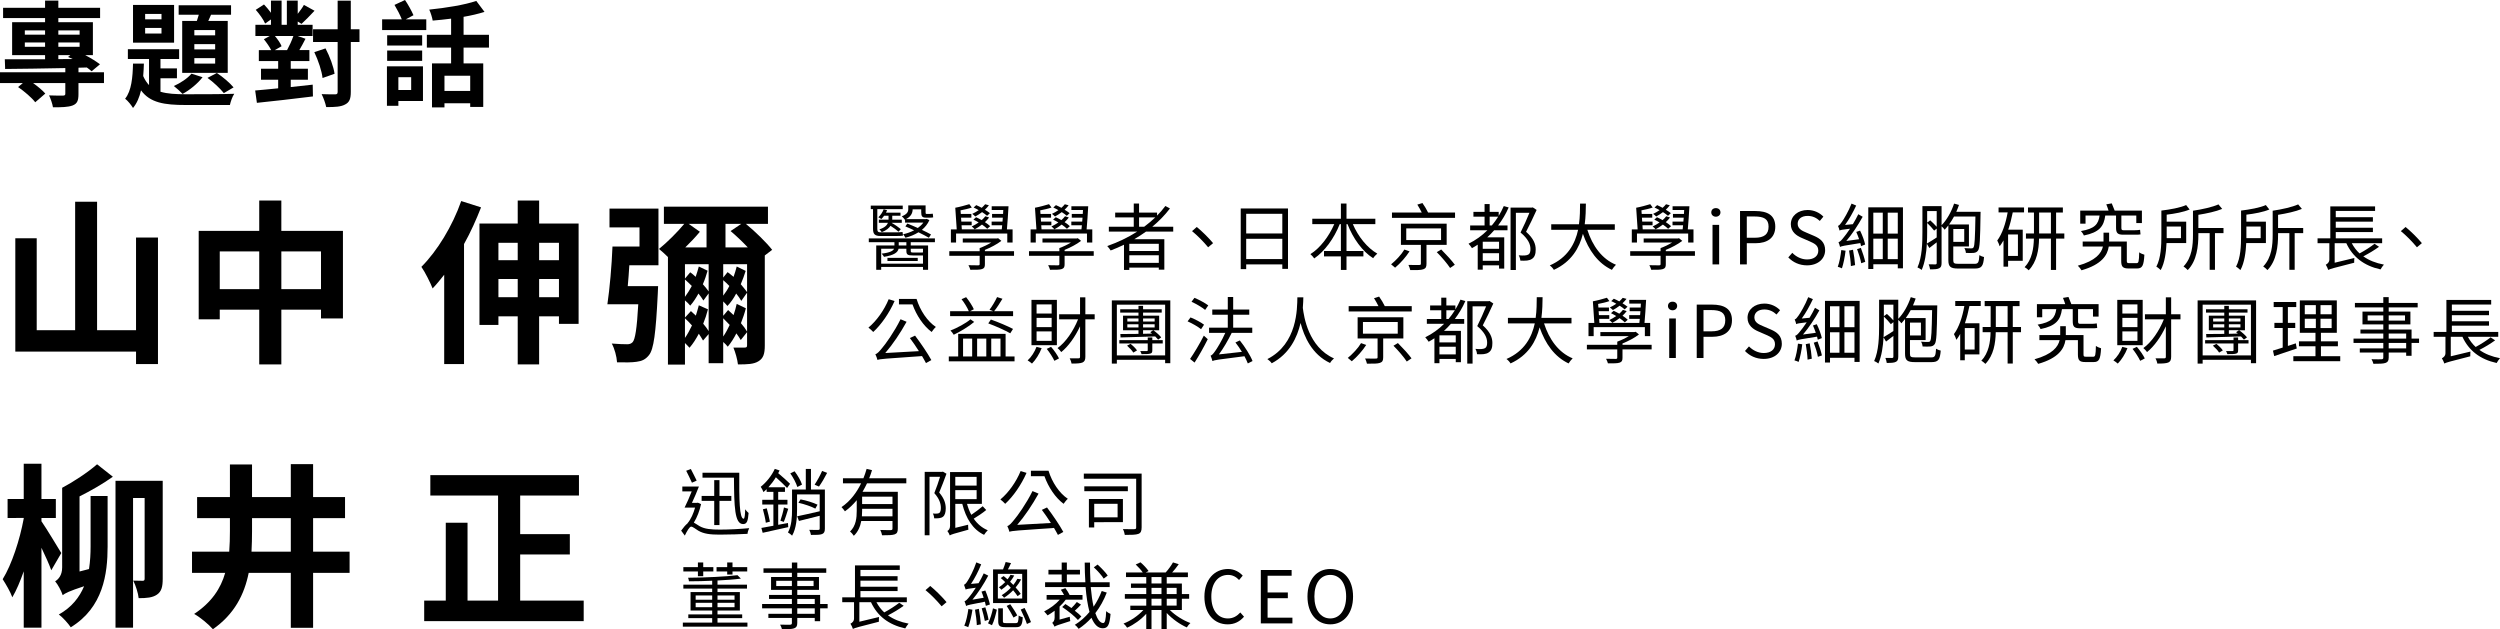<?xml version="1.0" encoding="utf-8"?>
<!-- Generator: Adobe Illustrator 24.2.1, SVG Export Plug-In . SVG Version: 6.00 Build 0)  -->
<svg version="1.1" id="special_discourse.svg" xmlns="http://www.w3.org/2000/svg" xmlns:xlink="http://www.w3.org/1999/xlink"
	 x="0px" y="0px" width="480.875px" height="121.031px" viewBox="0 0 480.875 121.031"
	 style="enable-background:new 0 0 480.875 121.031;" xml:space="preserve">
<g>
	<g>
		<path d="M20.001,15.974h-4.907v2.134c0,1.21-0.22,1.826-1.122,2.178
			c-0.88,0.33-2.112,0.352-3.785,0.352c-0.11-0.704-0.44-1.628-0.748-2.288
			c1.056,0.044,2.31,0.044,2.662,0.044c0.352-0.022,0.462-0.088,0.462-0.374
			v-2.046H6.359c0.924,0.66,1.848,1.43,2.354,2.024l-1.937,1.672
			c-0.638-0.858-2.112-2.112-3.3-2.927l0.924-0.77H0v-2.068h12.564v-0.814
			c-4.335,0.088-8.494,0.154-11.574,0.176l-0.066-1.87
			c2.068,0.022,4.775,0,7.745,0v-0.792H2.332V4.269h6.337V3.477h-8.075V1.496h8.075
			V0.11h2.553v1.386h8.031v1.98h-8.031v0.792h6.645v6.337h-1.475
			c1.101,0.572,2.134,1.232,2.838,1.76l-1.606,1.342
			c-0.264-0.22-0.572-0.484-0.924-0.726l-1.606,0.044v0.88h4.907V15.974z
			 M4.774,6.667h3.895V5.853H4.774V6.667z M8.669,8.999V8.163H4.774v0.836H8.669z
			 M11.222,5.853v0.814h4.092V5.853H11.222z M15.314,8.999V8.163h-4.092v0.836
			H15.314z M11.222,11.375l2.772-0.022c-0.308-0.132-0.616-0.286-0.902-0.396
			l0.44-0.352h-2.31V11.375z"/>
		<path d="M30.867,17.646c1.32,0.396,2.926,0.484,4.885,0.484
			c1.496,0,7.503,0,9.307-0.088c-0.352,0.506-0.704,1.518-0.836,2.156h-8.471
			c-4.137,0-6.865-0.418-8.625-2.816c-0.308,1.32-0.792,2.486-1.54,3.389
			c-0.33-0.55-0.99-1.386-1.519-1.782c1.232-1.519,1.453-4.115,1.519-6.755
			h2.09c-0.022,0.814-0.066,1.606-0.132,2.398
			c0.308,0.704,0.682,1.276,1.122,1.738v-5.017h-4.07V9.461h9.857v1.892h-3.586
			v1.804h3.168v1.893h-3.168V17.646z M33.485,8.207h-7.899V0.946h7.899V8.207z
			 M31.065,2.684H27.918v1.034h3.146V2.684z M31.065,5.369H27.918v1.078h3.146V5.369z
			 M38.964,14.852c-0.946,1.232-2.486,2.486-3.851,3.212
			c-0.374-0.418-1.21-1.166-1.672-1.518c1.298-0.594,2.618-1.452,3.389-2.376
			L38.964,14.852z M37.864,4.026c0.132-0.374,0.242-0.792,0.374-1.188h-3.873V1.012
			h10.077v1.826h-3.851l-0.528,1.188h3.74v9.99h-8.757V4.026H37.864z
			 M41.385,5.787h-4.005v1.012h4.005V5.787z M41.385,8.493h-4.005v1.012h4.005V8.493
			z M41.385,11.178h-4.005v1.056h4.005V11.178z M41.715,14.038
			c1.166,0.77,2.53,1.936,3.212,2.772l-1.871,1.1
			c-0.682-0.858-2.046-2.156-3.146-2.927L41.715,14.038z"/>
		<path d="M55.925,16.744c1.386-0.154,2.816-0.308,4.225-0.462l0.044,2.267
			c-3.785,0.484-7.877,0.924-10.781,1.232l-0.33-2.376
			c1.232-0.11,2.772-0.242,4.422-0.418v-1.65h-3.3v-2.112h3.3v-1.474h-3.718
			V9.637h2.376c-0.33-0.66-0.902-1.474-1.408-2.09l1.122-0.616h-2.75v-2.156h2.992
			V3.74l-1.122,0.792c-0.308-0.748-1.1-1.849-1.804-2.641l1.584-1.034
			c0.44,0.462,0.946,1.056,1.342,1.606V0.11h2.046v4.665h1.012V0.11h2.09
			v2.552c0.462-0.594,0.924-1.21,1.188-1.716l2.046,1.122
			c-0.88,0.946-1.804,1.892-2.508,2.53l-0.726-0.462v0.638h2.86v2.156h-2.86
			l1.496,0.528c-0.374,0.748-0.792,1.496-1.188,2.178h1.936v2.112h-3.586v1.474
			h3.3v2.112h-3.3V16.744z M52.888,6.931c0.528,0.638,1.056,1.386,1.276,1.958
			L52.866,9.637h2.354c0.418-0.77,0.924-1.848,1.21-2.707H52.888z M69.149,8.075
			h-1.672v9.593c0,1.342-0.264,2.002-1.078,2.42
			c-0.77,0.44-1.937,0.528-3.653,0.506c-0.132-0.682-0.528-1.804-0.88-2.486
			c1.122,0.044,2.222,0.044,2.574,0.044c0.374,0,0.506-0.11,0.506-0.484V8.075
			h-4.731V5.633h4.731V0.132h2.53v5.501h1.672V8.075z M62.042,15.006
			c-0.132-1.298-0.814-3.366-1.584-4.973l2.156-0.726
			c0.814,1.541,1.562,3.542,1.738,4.885L62.042,15.006z"/>
		<path d="M78.057,3.718h3.938v2.068h-8.493V3.718h3.785
			c-0.33-0.836-0.902-1.936-1.408-2.772L77.903,0
			c0.616,0.902,1.276,2.112,1.628,2.926L78.057,3.718z M81.357,19.429h-4.73
			v0.924h-2.2v-7.591h6.931V19.429z M81.203,8.757h-6.733V6.777h6.733V8.757z
			 M74.47,9.725h6.733v1.98h-6.733V9.725z M76.626,14.852v2.464h2.464v-2.464
			H76.626z M89.168,9.153v3.036h3.784v8.383h-2.508v-0.704h-4.951v0.792h-2.398
			v-8.472h3.675V9.153h-4.665V6.689h4.665V3.586
			c-1.21,0.154-2.42,0.286-3.542,0.374c-0.088-0.572-0.396-1.54-0.66-2.112
			c3.212-0.33,6.799-0.902,9.043-1.672l1.584,2.112
			c-1.21,0.374-2.574,0.704-4.026,0.946v3.455h4.884v2.464H89.168z M90.444,14.566
			h-4.951v2.926h4.951V14.566z"/>
	</g>
</g>
<g>
	<path d="M30.386,45.693v24.336h-4.219V67.632H2.945V45.828H7.062V63.514h7.392V38.807
		h4.219v24.707h7.493V45.693H30.386z"/>
	<path d="M65.963,44.41v16.842h-4.219v-1.688h-7.628v10.531H49.863V59.565h-7.594v1.856
		h-4.05V44.41H49.863v-5.839h4.253v5.839H65.963z M49.863,55.616v-7.257h-7.594
		v7.257H49.863z M61.744,55.616v-7.257h-7.628v7.257H61.744z"/>
	<path d="M92.529,39.887c-0.911,2.329-1.991,4.759-3.274,7.054v23.087H85.441V52.848
		c-0.743,0.945-1.485,1.856-2.228,2.633c-0.372-0.979-1.485-3.207-2.16-4.152
		c3.038-3.038,5.974-7.831,7.662-12.657L92.529,39.887z M111.295,42.992v19.307
		h-3.78v-1.451h-3.814v9.248h-4.118v-9.248h-3.712v1.653h-3.646V42.992h7.358
		v-4.421h4.118v4.421H111.295z M95.871,46.705v3.342h3.712v-3.342H95.871z
		 M99.583,57.169v-3.51h-3.712v3.51H99.583z M103.701,46.705v3.342h3.814v-3.342
		H103.701z M107.515,57.169v-3.51h-3.814v3.51H107.515z"/>
	<path d="M117.238,40.124h9.417v10.902h-5.603c-0.067,1.384-0.202,2.734-0.304,4.017
		h5.839c0,0-0.034,1.046-0.067,1.519c-0.372,7.527-0.776,10.632-1.688,11.746
		c-0.675,0.844-1.35,1.147-2.396,1.282c-0.844,0.136-2.228,0.136-3.747,0.102
		c-0.067-1.113-0.473-2.633-1.013-3.611c1.215,0.102,2.363,0.135,2.97,0.135
		c0.439,0,0.743-0.101,1.046-0.404c0.473-0.541,0.81-2.498,1.08-7.291h-5.94
		c0.438-2.937,0.844-7.493,0.979-11.104h5.198v-3.679h-5.772V40.124z M147.109,49.135
		v17.315c0,1.587-0.27,2.464-1.215,3.038c-0.911,0.573-2.16,0.607-3.949,0.607
		c-0.101-0.945-0.506-2.362-0.877-3.24c0.877,0.034,1.856,0,2.16,0
		c0.371,0,0.472-0.102,0.472-0.438v-2.532l-1.215,1.52
		c-0.203-0.371-0.506-0.811-0.844-1.283c-0.473,0.945-1.046,1.823-1.654,2.565
		c-0.203-0.27-0.54-0.607-0.878-0.911v4.084h-2.801V64.257l-1.08,1.248
		c-0.203-0.371-0.506-0.844-0.81-1.316c-0.54,1.013-1.114,1.925-1.789,2.701
		c-0.236-0.236-0.54-0.608-0.877-0.912v4.152h-3.274v-20.691
		c-0.54-0.54-1.215-1.147-1.721-1.552c1.62-1.316,3.544-3.24,4.86-4.827
		h-3.916v-3.308h20.015v3.308h-4.252c1.856,1.519,3.982,3.611,5.062,4.995
		L147.109,49.135z M136.308,50.823h-4.557v2.768l1.013-1.215
		c0.337,0.236,0.708,0.54,1.046,0.877c0.236-0.675,0.438-1.35,0.607-1.991
		l1.688,0.81c-0.236,0.844-0.54,1.755-0.911,2.599
		c0.438,0.506,0.844,0.979,1.114,1.384V50.823z M131.751,57.101
		c0.473-0.642,0.912-1.316,1.316-2.093c-0.439-0.439-0.877-0.877-1.316-1.249
		V57.101z M136.173,59.498c-0.236,0.945-0.54,1.856-0.911,2.768
		c0.405,0.472,0.776,0.979,1.046,1.417v-7.257l-1.013,1.384
		c-0.236-0.405-0.574-0.877-0.945-1.35c-0.473,0.844-0.979,1.654-1.586,2.329
		c-0.236-0.304-0.641-0.709-1.013-1.013v3.308l1.147-1.249
		c0.304,0.27,0.642,0.574,0.945,0.877c0.203-0.675,0.405-1.316,0.574-1.991
		L136.173,59.498z M131.751,64.999c0.506-0.709,0.945-1.553,1.35-2.396
		c-0.438-0.506-0.911-0.979-1.35-1.384V64.999z M132.46,43.06l2.16,1.519
		c-0.81,0.979-1.789,2.025-2.802,3.004h4.084v-4.523H132.46z M143.43,52.106
		c-0.27,0.844-0.574,1.722-0.945,2.565c0.506,0.574,0.911,1.114,1.215,1.519
		v-5.366h-4.59v2.565l0.844-1.046c0.372,0.27,0.743,0.574,1.148,0.911
		c0.236-0.675,0.438-1.316,0.607-1.991L143.43,52.106z M139.109,56.865
		c0.439-0.574,0.844-1.181,1.182-1.856c-0.372-0.405-0.776-0.776-1.182-1.114
		V56.865z M143.464,59.295c-0.236,0.945-0.574,1.924-0.945,2.869
		c0.506,0.573,0.911,1.147,1.181,1.62v-7.493l-1.114,1.586
		c-0.236-0.439-0.574-0.912-0.979-1.418c-0.473,0.912-1.046,1.722-1.688,2.396
		c-0.202-0.27-0.506-0.574-0.81-0.877v2.768l0.945-1.114
		c0.337,0.304,0.709,0.641,1.046,0.979c0.27-0.743,0.438-1.452,0.607-2.16
		L143.464,59.295z M139.109,64.73c0.473-0.676,0.878-1.452,1.249-2.229
		c-0.405-0.438-0.844-0.877-1.249-1.282V64.73z M143.835,47.583
		c-1.046-1.114-2.262-2.262-3.308-3.139l2.059-1.384h-3.038v4.523H143.835z"/>
</g>
<g>
	<g>
		<path d="M175.182,46.585v0.63h3.334v4.679h-0.98v-0.546h-8.041v0.546h-0.953
			v-4.679h3.502v-0.63h-4.931v-0.728h12.719v0.728H175.182z M167.926,40.225h-0.435
			v-0.672h6.149v0.672h-4.889v3.796c0,0.504,0.14,0.672,0.645,0.672h2.956
			c0.35,0,0.981-0.014,1.247-0.07c0.028,0.224,0.056,0.504,0.099,0.687
			c-0.238,0.07-0.771,0.084-1.289,0.084h-3.054c-1.093,0-1.429-0.378-1.429-1.387
			V40.225z M171.54,42.859l-0.014,0.028c0.645,0.35,1.359,0.854,1.751,1.19
			l-0.448,0.49c-0.35-0.322-0.966-0.771-1.541-1.134
			c-0.28,0.434-0.785,0.882-1.681,1.218c-0.098-0.182-0.308-0.392-0.462-0.532
			c1.036-0.322,1.471-0.798,1.653-1.261h-1.751v-0.602h1.863v-0.098v-0.658h-0.854
			c-0.168,0.238-0.336,0.448-0.532,0.63c-0.126-0.098-0.406-0.266-0.574-0.336
			c0.448-0.434,0.812-0.966,1.022-1.527l0.658,0.168
			c-0.056,0.154-0.126,0.308-0.21,0.476h2.788v0.588h-1.583v0.672v0.084h1.835
			v0.602H171.54z M177.536,50.717v-1.583h-0.141h-1.807
			c-0.994,0-1.247-0.154-1.247-0.882v-0.406h-1.499
			c-0.154,0.687-0.812,1.233-2.801,1.555c-0.098-0.182-0.309-0.477-0.462-0.617
			c1.625-0.182,2.213-0.546,2.395-0.938h-2.479v2.872H177.536z M170.7,49.596h5.827
			v0.603h-5.827V49.596z M174.341,46.585h-1.471v0.63h1.471V46.585z M174.034,42.257
			c-0.112-0.196-0.406-0.532-0.574-0.645c1.05-0.42,1.246-0.896,1.246-1.387
			v-0.714h3.334v1.303c0,0.266,0.028,0.336,0.196,0.336h0.616
			c0.168,0,0.42-0.014,0.574-0.042c0.014,0.196,0.042,0.504,0.07,0.701
			c-0.154,0.042-0.393,0.056-0.616,0.056h-0.771c-0.757,0-0.911-0.294-0.911-1.065
			v-0.532h-1.652c0,0.645-0.267,1.359-1.274,1.877h3.81l0.168-0.042l0.519,0.238
			c-0.336,0.756-0.841,1.373-1.442,1.877c0.672,0.308,1.303,0.63,1.751,0.882
			l-0.406,0.63c-0.49-0.28-1.219-0.672-2.004-1.05
			c-0.77,0.476-1.624,0.826-2.507,1.05c-0.099-0.196-0.294-0.504-0.448-0.672
			c0.729-0.154,1.457-0.42,2.115-0.756c-0.574-0.28-1.163-0.546-1.681-0.756
			l0.378-0.546c0.616,0.238,1.316,0.546,2.017,0.854
			c0.406-0.294,0.785-0.644,1.064-1.037h-3.516v-0.588L174.034,42.257z
			 M175.182,47.845v0.406c0,0.28,0.07,0.322,0.49,0.322h1.597
			c0.126,0,0.21,0,0.267-0.014v-0.714H175.182z"/>
		<path d="M195.05,49.204h-5.604v1.611c0,0.546-0.111,0.784-0.546,0.938
			c-0.448,0.154-1.148,0.14-2.255,0.14c-0.057-0.266-0.225-0.616-0.364-0.882
			c0.868,0.028,1.652,0.028,1.862,0.028c0.238-0.014,0.295-0.056,0.295-0.252
			v-1.583h-5.842v-0.882h5.842v-0.603c0.742-0.266,1.555-0.658,2.227-1.064h-5.477
			v-0.785h6.583l0.211-0.056l0.63,0.518c-0.868,0.672-2.06,1.289-3.166,1.737
			v0.252h5.604V49.204z M183.9,46.655h-0.994v-2.536h1.12l-0.28-4.16
			c0.812-0.14,2.018-0.476,2.704-0.687l0.476,0.645
			c-0.616,0.224-1.442,0.406-2.171,0.546l0.057,0.687h2.03v0.714h-1.988
			l0.056,0.756h1.989v0.714h-1.947l0.056,0.784h7.677
			c0.027-0.252,0.056-0.504,0.084-0.784h-2.031v-0.714h2.087l0.07-0.756h-2.073
			v-0.714h2.115l0.042-0.757h-2.228V39.679h3.236
			c-0.07,1.387-0.196,3.194-0.309,4.44h1.093v2.536h-1.022v-1.737h-9.848V46.655
			z M189.895,44.008c-0.238-0.252-0.602-0.519-1.008-0.812
			c-0.463,0.364-0.938,0.658-1.401,0.911c-0.098-0.14-0.392-0.406-0.574-0.546
			c0.462-0.21,0.91-0.477,1.331-0.771c-0.336-0.21-0.687-0.392-1.009-0.546
			l0.519-0.462c0.35,0.154,0.714,0.364,1.078,0.56
			c0.252-0.224,0.505-0.476,0.7-0.742l0.729,0.238
			c-0.238,0.308-0.504,0.603-0.812,0.896c0.393,0.252,0.757,0.519,1.009,0.771
			L189.895,44.008z M189.868,41.514c-0.225-0.21-0.589-0.476-0.967-0.714
			c-0.435,0.322-0.868,0.617-1.303,0.841c-0.112-0.126-0.406-0.378-0.588-0.504
			c0.434-0.196,0.854-0.448,1.246-0.714c-0.322-0.196-0.672-0.364-0.98-0.504
			l0.504-0.462c0.337,0.14,0.687,0.322,1.051,0.519
			c0.252-0.224,0.477-0.462,0.658-0.687l0.729,0.196
			c-0.224,0.294-0.476,0.574-0.771,0.854c0.379,0.238,0.715,0.462,0.967,0.658
			L189.868,41.514z"/>
		<path d="M210.38,49.204h-5.604v1.611c0,0.546-0.111,0.784-0.546,0.938
			c-0.448,0.154-1.148,0.14-2.255,0.14c-0.057-0.266-0.225-0.616-0.364-0.882
			c0.868,0.028,1.652,0.028,1.862,0.028c0.238-0.014,0.295-0.056,0.295-0.252
			v-1.583h-5.842v-0.882h5.842v-0.603c0.742-0.266,1.555-0.658,2.227-1.064h-5.477
			v-0.785h6.583l0.211-0.056l0.63,0.518c-0.868,0.672-2.06,1.289-3.166,1.737
			v0.252h5.604V49.204z M199.23,46.655h-0.994v-2.536h1.12l-0.28-4.16
			c0.812-0.14,2.018-0.476,2.704-0.687l0.476,0.645
			c-0.616,0.224-1.442,0.406-2.171,0.546l0.057,0.687h2.03v0.714h-1.988
			l0.056,0.756h1.989v0.714h-1.947l0.056,0.784h7.677
			c0.027-0.252,0.056-0.504,0.084-0.784h-2.031v-0.714h2.087l0.07-0.756h-2.073
			v-0.714h2.115l0.042-0.757h-2.228V39.679h3.236
			c-0.07,1.387-0.196,3.194-0.309,4.44h1.093v2.536h-1.022v-1.737h-9.848V46.655
			z M205.225,44.008c-0.238-0.252-0.602-0.519-1.008-0.812
			c-0.463,0.364-0.938,0.658-1.401,0.911c-0.098-0.14-0.392-0.406-0.574-0.546
			c0.462-0.21,0.91-0.477,1.331-0.771c-0.336-0.21-0.687-0.392-1.009-0.546
			l0.519-0.462c0.35,0.154,0.714,0.364,1.078,0.56
			c0.252-0.224,0.505-0.476,0.7-0.742l0.729,0.238
			c-0.238,0.308-0.504,0.603-0.812,0.896c0.393,0.252,0.757,0.519,1.009,0.771
			L205.225,44.008z M205.198,41.514c-0.225-0.21-0.589-0.476-0.967-0.714
			c-0.435,0.322-0.868,0.617-1.303,0.841c-0.112-0.126-0.406-0.378-0.588-0.504
			c0.434-0.196,0.854-0.448,1.246-0.714c-0.322-0.196-0.672-0.364-0.98-0.504
			l0.504-0.462c0.337,0.14,0.687,0.322,1.051,0.519
			c0.252-0.224,0.477-0.462,0.658-0.687l0.729,0.196
			c-0.224,0.294-0.476,0.574-0.771,0.854c0.379,0.238,0.715,0.462,0.967,0.658
			L205.198,41.514z"/>
		<path d="M220.429,44.554c-0.729,0.518-1.484,1.008-2.255,1.457h5.785v5.855h-1.064
			v-0.392h-5.673v0.448h-1.023v-4.847c-0.84,0.406-1.708,0.785-2.562,1.107
			c-0.127-0.224-0.463-0.645-0.659-0.854c2.031-0.714,3.992-1.639,5.758-2.773
			h-5.449v-0.938h4.791v-1.793h-3.572V40.898h3.572v-1.751h1.022v1.751h3.46v0.574
			c0.588-0.588,1.12-1.205,1.597-1.849l0.882,0.476
			c-0.98,1.289-2.129,2.465-3.403,3.516h4.034v0.938H220.429z M222.895,46.893
			h-5.673V48.279h5.673V46.893z M222.895,50.563v-1.457h-5.673v1.457H222.895z
			 M220.08,43.615c0.756-0.561,1.471-1.163,2.129-1.793h-3.109v1.793H220.08z"/>
		<path d="M233.338,46.767l-0.953,0.798c-0.91-1.106-2.101-2.297-3.096-3.109
			l0.911-0.798C231.195,44.47,232.469,45.73,233.338,46.767z"/>
		<path d="M247.746,40.099v11.612h-1.093v-0.854h-6.948v0.911h-1.051v-11.668H247.746z
			 M239.706,41.122v3.782h6.948v-3.782H239.706z M246.653,49.835v-3.908h-6.948v3.908
			H246.653z"/>
		<path d="M260.219,43.111c1.009,2.367,2.773,4.581,4.706,5.673
			c-0.266,0.224-0.63,0.603-0.798,0.883c-2.073-1.303-3.88-3.824-4.931-6.556H259
			v5.168h3.25v1.037H259v2.605h-1.079v-2.605h-3.249V48.279h3.249v-5.168h-0.224
			c-1.079,2.731-2.886,5.225-4.902,6.598c-0.168-0.252-0.505-0.63-0.743-0.827
			c1.85-1.135,3.572-3.404,4.595-5.771h-4.23v-1.037h5.505v-2.928H259v2.928
			h5.547v1.037H260.219z"/>
		<path d="M271.122,48.35c-0.7,1.093-1.793,2.325-2.773,3.138
			c-0.196-0.182-0.561-0.49-0.771-0.645c0.938-0.756,2.018-1.919,2.55-2.843
			L271.122,48.35z M279.877,40.884v1.022h-12.131v-1.022h5.729
			c-0.238-0.477-0.546-1.051-0.854-1.527l0.98-0.309
			c0.393,0.546,0.841,1.303,1.093,1.835H279.877z M274.386,47.103v3.628
			c0,0.616-0.14,0.896-0.616,1.064c-0.476,0.168-1.274,0.168-2.507,0.154
			c-0.057-0.294-0.211-0.701-0.351-0.995c0.952,0.028,1.821,0.028,2.073,0.014
			c0.266,0,0.322-0.07,0.322-0.266v-3.6h-3.838v-4.076h8.797v4.076H274.386z
			 M270.492,46.178H277.188v-2.241h-6.695V46.178z M277.216,47.986
			c0.896,0.896,2.059,2.157,2.619,2.941l-0.91,0.617
			c-0.519-0.798-1.625-2.115-2.563-3.04L277.216,47.986z"/>
		<path d="M290.192,39.903c-0.546,1.275-1.247,2.423-2.031,3.46h1.807v0.925h-2.562
			c-0.421,0.476-0.854,0.938-1.331,1.358h3.264v6.023H288.344v-0.63h-3.138v0.826
			h-0.967v-4.804c-0.351,0.238-0.729,0.462-1.106,0.672
			c-0.126-0.21-0.463-0.645-0.658-0.854c1.358-0.672,2.577-1.541,3.628-2.591
			h-3.32v-0.925h2.773V41.682h-2.143v-0.925h2.143v-1.499h0.98v1.499h1.737v0.771
			c0.378-0.602,0.687-1.232,0.98-1.891L290.192,39.903z M288.344,46.501h-3.138
			v1.359h3.138V46.501z M288.344,50.171v-1.471h-3.138v1.471H288.344z M286.957,43.363
			c0.434-0.532,0.854-1.092,1.218-1.681h-1.639v1.681H286.957z M295.571,40.38
			c-0.588,1.316-1.358,2.914-2.031,4.202c1.471,1.303,1.85,2.396,1.85,3.39
			c0.014,0.854-0.196,1.499-0.715,1.821c-0.252,0.182-0.588,0.28-0.938,0.322
			c-0.378,0.042-0.868,0.042-1.303,0.014c-0.014-0.294-0.126-0.728-0.309-1.022
			c0.463,0.042,0.883,0.056,1.191,0.028c0.237-0.014,0.476-0.07,0.658-0.168
			c0.308-0.168,0.42-0.588,0.406-1.092c0-0.883-0.435-1.933-1.905-3.152
			c0.603-1.191,1.261-2.675,1.709-3.796h-2.605V51.936h-1.022V39.931h4.104
			l0.168-0.042L295.571,40.38z"/>
		<path d="M305.326,44.203c0.98,3.082,2.802,5.617,5.505,6.724
			c-0.252,0.238-0.602,0.672-0.784,0.981c-2.689-1.275-4.469-3.754-5.575-6.934
			c-0.672,2.689-2.185,5.379-5.589,6.934c-0.154-0.28-0.49-0.645-0.784-0.854
			c3.474-1.513,4.874-4.203,5.449-6.85h-5.169V43.139h5.337
			c0.21-1.471,0.195-2.872,0.21-3.978h1.12
			c-0.014,1.121-0.027,2.507-0.224,3.978h5.785v1.064H305.326z"/>
		<path d="M326.021,49.204h-5.604v1.611c0,0.546-0.111,0.784-0.546,0.938
			c-0.448,0.154-1.148,0.14-2.255,0.14c-0.057-0.266-0.225-0.616-0.364-0.882
			c0.868,0.028,1.652,0.028,1.862,0.028c0.238-0.014,0.295-0.056,0.295-0.252
			v-1.583h-5.842v-0.882h5.842v-0.603c0.742-0.266,1.555-0.658,2.227-1.064h-5.477
			v-0.785h6.583l0.211-0.056l0.63,0.518c-0.868,0.672-2.06,1.289-3.166,1.737
			v0.252h5.604V49.204z M314.871,46.655h-0.994v-2.536h1.12l-0.28-4.16
			c0.812-0.14,2.018-0.476,2.704-0.687l0.476,0.645
			c-0.616,0.224-1.442,0.406-2.171,0.546l0.057,0.687H317.812v0.714h-1.988
			l0.056,0.756h1.989v0.714h-1.947l0.056,0.784h7.677
			c0.027-0.252,0.056-0.504,0.084-0.784h-2.031v-0.714h2.087l0.07-0.756h-2.073
			v-0.714h2.115l0.042-0.757h-2.228V39.679h3.236
			c-0.07,1.387-0.196,3.194-0.309,4.44h1.093v2.536H324.719v-1.737h-9.848V46.655z
			 M320.866,44.008c-0.238-0.252-0.602-0.519-1.008-0.812
			c-0.463,0.364-0.938,0.658-1.401,0.911c-0.098-0.14-0.392-0.406-0.574-0.546
			c0.462-0.21,0.91-0.477,1.331-0.771c-0.336-0.21-0.687-0.392-1.009-0.546
			l0.519-0.462c0.35,0.154,0.714,0.364,1.078,0.56
			c0.252-0.224,0.505-0.476,0.7-0.742l0.729,0.238
			c-0.238,0.308-0.504,0.603-0.812,0.896c0.393,0.252,0.757,0.519,1.009,0.771
			L320.866,44.008z M320.839,41.514c-0.225-0.21-0.589-0.476-0.967-0.714
			c-0.435,0.322-0.868,0.617-1.303,0.841c-0.112-0.126-0.406-0.378-0.588-0.504
			c0.434-0.196,0.854-0.448,1.246-0.714c-0.322-0.196-0.672-0.364-0.98-0.504
			l0.504-0.462c0.337,0.14,0.687,0.322,1.051,0.519
			c0.252-0.224,0.477-0.462,0.658-0.687l0.729,0.196
			c-0.224,0.294-0.476,0.574-0.771,0.854c0.379,0.238,0.715,0.462,0.967,0.658
			L320.839,41.514z"/>
		<path d="M329.165,40.856c0-0.518,0.378-0.826,0.882-0.826
			c0.505,0,0.883,0.308,0.883,0.826c0,0.477-0.378,0.827-0.883,0.827
			C329.543,41.682,329.165,41.332,329.165,40.856z M329.403,43.251h1.274v7.606h-1.274
			V43.251z"/>
		<path d="M334.694,40.59h2.928c2.312,0,3.853,0.771,3.853,3.012
			c0,2.171-1.541,3.18-3.782,3.18h-1.695v4.076h-1.303V40.59z M337.524,45.73
			c1.807,0,2.661-0.658,2.661-2.129c0-1.485-0.91-1.961-2.718-1.961h-1.471v4.09
			H337.524z"/>
		<path d="M343.976,49.512l0.771-0.882c0.742,0.771,1.779,1.274,2.844,1.274
			c1.345,0,2.157-0.672,2.157-1.681c0-1.051-0.742-1.387-1.709-1.821l-1.485-0.644
			c-0.952-0.406-2.087-1.135-2.087-2.633c0-1.583,1.373-2.732,3.236-2.732
			c1.219,0,2.297,0.519,3.025,1.275l-0.687,0.827
			c-0.63-0.588-1.387-0.967-2.339-0.967c-1.163,0-1.92,0.588-1.92,1.513
			c0,0.995,0.896,1.373,1.695,1.709l1.471,0.63
			c1.19,0.519,2.115,1.219,2.115,2.746c0,1.625-1.345,2.914-3.488,2.914
			C346.119,51.039,344.872,50.451,343.976,49.512z"/>
		<path d="M354.995,48.224c-0.141,1.219-0.406,2.521-0.7,3.39
			c-0.183-0.098-0.574-0.238-0.799-0.294c0.322-0.869,0.546-2.101,0.673-3.222
			L354.995,48.224z M353.538,43.447c0.238-0.056,0.462-0.35,0.757-0.77
			c0.294-0.406,1.274-2.018,1.849-3.516l0.896,0.378
			c-0.616,1.316-1.373,2.675-2.144,3.726l1.499-0.14
			c0.364-0.603,0.742-1.275,1.051-1.919l0.841,0.49
			c-0.911,1.653-2.018,3.32-3.152,4.651l2.466-0.336
			c-0.168-0.49-0.364-0.966-0.547-1.401l0.729-0.252
			c0.435,0.869,0.841,1.989,0.98,2.675l-0.784,0.308
			c-0.028-0.168-0.084-0.378-0.14-0.588c-3.208,0.49-3.643,0.602-3.908,0.742
			c-0.042-0.21-0.183-0.658-0.295-0.911c0.28-0.056,0.603-0.406,1.009-0.938
			c0.225-0.252,0.687-0.868,1.205-1.653c-1.499,0.168-1.808,0.238-2.018,0.35
			C353.805,44.148,353.65,43.685,353.538,43.447z M356.424,48.042
			c0.182,0.924,0.35,2.143,0.406,2.956l-0.812,0.182
			c-0.028-0.827-0.183-2.045-0.351-2.984L356.424,48.042z M357.937,47.677
			c0.336,0.869,0.687,1.975,0.841,2.689l-0.771,0.266
			c-0.126-0.742-0.477-1.863-0.799-2.717L357.937,47.677z M366.033,39.875v11.738
			h-0.995v-0.784h-4.706v0.91h-0.967V39.875H366.033z M360.332,40.912v4.02h1.82
			v-4.02H360.332z M360.332,49.849h1.82v-3.937h-1.82V49.849z M365.038,40.912
			h-1.933v4.02h1.933V40.912z M365.038,49.849v-3.937h-1.933v3.937H365.038z"/>
		<path d="M379.809,50.745c0.714,0,0.84-0.28,0.924-1.667
			c0.238,0.154,0.616,0.308,0.896,0.364c-0.14,1.723-0.448,2.213-1.765,2.213
			h-3.18c-1.485,0-1.919-0.322-1.919-1.625v-6.667
			c-0.238,0.294-0.463,0.574-0.7,0.827c-0.112-0.168-0.393-0.477-0.603-0.659
			v7.074c0,0.546-0.126,0.84-0.463,0.994c-0.336,0.182-0.854,0.21-1.751,0.21
			c-0.027-0.266-0.153-0.701-0.266-0.967c0.603,0.014,1.135,0.014,1.303,0.014
			c0.168-0.014,0.238-0.084,0.238-0.266v-3.978
			c-0.477,0.364-0.953,0.742-1.415,1.092l-0.477-0.826
			c-0.098,1.737-0.364,3.628-0.994,5.042c-0.183-0.154-0.574-0.392-0.812-0.476
			c0.896-1.961,0.952-4.763,0.952-6.808V39.651h3.685v3.67
			c1.009-1.022,1.877-2.563,2.409-4.16l0.938,0.266
			c-0.154,0.434-0.322,0.896-0.519,1.317h4.679c0,0-0.014,0.336-0.014,0.476
			c-0.07,4.861-0.126,6.472-0.477,6.962c-0.21,0.308-0.477,0.42-0.841,0.462
			s-0.924,0.028-1.498,0c-0.015-0.28-0.126-0.672-0.295-0.924
			c0.589,0.056,1.121,0.056,1.345,0.056c0.196,0,0.322-0.028,0.421-0.196
			c0.224-0.336,0.294-1.793,0.364-5.925h-4.118
			c-0.295,0.546-0.617,1.065-0.953,1.527h3.824v4.23h-3.012v2.619
			c0,0.588,0.154,0.715,1.022,0.715H379.809z M370.689,44.638
			c0,0.672-0.015,1.429-0.057,2.213c0.49-0.28,1.177-0.7,1.892-1.176v-1.709
			l-0.49,0.392c-0.294-0.392-0.869-1.022-1.345-1.471V44.638z M370.689,40.604
			v2.213l0.588-0.434c0.435,0.392,0.925,0.869,1.247,1.247v-3.025H370.689z
			 M375.718,44.049v2.479h2.102v-2.479H375.718z"/>
		<path d="M384.423,39.903h4.902v0.953h-2.171c-0.225,1.148-0.519,2.283-0.869,3.32
			h2.788v5.995h-2.815v1.121H385.375v-5.057c-0.238,0.406-0.462,0.798-0.742,1.135
			c-0.057-0.238-0.294-0.827-0.463-1.106c0.98-1.317,1.625-3.278,2.004-5.407
			h-1.751V39.903z M388.148,45.1h-1.891v4.132h1.891V45.1z M397.071,45.899h-1.583
			v6.023h-0.994v-6.023h-2.283c-0.042,2.129-0.406,4.454-1.989,6.093
			c-0.168-0.182-0.547-0.477-0.784-0.603c1.429-1.499,1.736-3.614,1.778-5.491
			h-1.526v-0.995h1.541v-4.02h-1.149v-0.981h6.71v0.981h-1.303v4.02h1.583V45.899
			z M394.494,44.904v-4.02h-2.27v4.02H394.494z"/>
		<path d="M410.944,50.619c0.421,0,0.49-0.266,0.532-2.087
			c0.238,0.196,0.7,0.378,0.995,0.462c-0.112,2.129-0.406,2.647-1.415,2.647
			h-1.611c-1.106,0-1.429-0.322-1.429-1.457v-2.759h-2.395
			c-0.253,1.667-1.359,3.459-5.239,4.566c-0.154-0.28-0.477-0.659-0.714-0.883
			c3.445-0.952,4.538-2.395,4.832-3.684h-3.894v-0.967h4.006v-0.056v-1.653h1.078
			v1.667v0.042h3.404v3.712c0,0.378,0.07,0.448,0.49,0.448H410.944z
			 M401.153,43.027h-1.022v-2.521h5.449c-0.127-0.392-0.28-0.84-0.435-1.205
			l1.051-0.182c0.182,0.42,0.406,0.966,0.56,1.387h5.239v2.395h-1.078v-1.442
			h-2.872v2.325c0,0.364,0.056,0.504,0.406,0.504h2.129
			c0.309,0,0.812-0.028,1.064-0.084c0.028,0.267,0.057,0.63,0.084,0.883
			c-0.224,0.056-0.658,0.056-1.106,0.056h-2.227c-1.121,0-1.373-0.364-1.373-1.373
			v-2.311h-2.073c-0.28,2.101-1.148,3.235-4.118,3.838
			c-0.098-0.266-0.364-0.645-0.561-0.854c2.662-0.462,3.348-1.303,3.586-2.983
			h-2.703V43.027z"/>
		<path d="M416.734,46.753c-0.084,1.737-0.336,3.768-1.12,5.197
			c-0.183-0.182-0.603-0.546-0.841-0.659c0.896-1.695,0.967-4.104,0.967-5.911
			v-4.875c1.652-0.196,3.67-0.561,4.763-1.064l0.672,0.854
			c-1.135,0.49-2.857,0.812-4.412,0.994v1.345h3.754v4.119H416.734z
			 M416.763,43.573v1.807v0.42h2.745v-2.227H416.763z M427.688,44.848h-1.639v7.046
			h-1.022v-7.046h-2.172v0.336c0,2.087-0.266,4.958-2.045,6.766
			c-0.168-0.196-0.588-0.561-0.812-0.701c1.653-1.695,1.821-4.146,1.821-6.065
			v-4.651c1.723-0.252,3.754-0.7,4.902-1.219l0.715,0.869
			c-1.205,0.504-2.983,0.882-4.581,1.135v2.535h4.833V44.848z"/>
		<path d="M432.064,46.753c-0.084,1.737-0.336,3.768-1.12,5.197
			c-0.183-0.182-0.603-0.546-0.841-0.659c0.896-1.695,0.967-4.104,0.967-5.911
			v-4.875c1.652-0.196,3.67-0.561,4.763-1.064l0.672,0.854
			c-1.135,0.49-2.857,0.812-4.412,0.994v1.345h3.754v4.119H432.064z
			 M432.093,43.573v1.807v0.42h2.745v-2.227H432.093z M443.019,44.848h-1.639v7.046
			h-1.022v-7.046h-2.172v0.336c0,2.087-0.266,4.958-2.045,6.766
			c-0.168-0.196-0.588-0.561-0.812-0.701c1.653-1.695,1.821-4.146,1.821-6.065
			v-4.651c1.723-0.252,3.754-0.7,4.902-1.219l0.715,0.869
			c-1.205,0.504-2.983,0.882-4.581,1.135v2.535h4.833V44.848z"/>
		<path d="M457.606,47.467c-0.883,0.644-2.018,1.331-3.026,1.835
			c1.065,0.77,2.396,1.303,3.965,1.597c-0.21,0.238-0.505,0.645-0.645,0.924
			c-3.193-0.7-5.379-2.409-6.584-5.042h-2.241v3.754l3.782-0.911
			c-0.014,0.267-0.042,0.687-0.028,0.911c-3.922,0.995-4.608,1.191-4.93,1.359
			l-0.057,0.042c-0.084-0.252-0.294-0.756-0.477-1.022
			c0.28-0.14,0.687-0.435,0.687-0.995v-3.138h-2.269v-0.938h2.451v-6.149h8.614
			v0.882h-7.563v1.205h7.144v0.854h-7.144v1.163h7.144v0.841h-7.144v1.205h8.922
			v0.938h-5.841c0.393,0.742,0.883,1.401,1.499,1.961
			c0.994-0.532,2.157-1.274,2.871-1.849L457.606,47.467z"/>
		<path d="M465.851,46.767l-0.953,0.798c-0.91-1.106-2.101-2.297-3.096-3.109
			l0.911-0.798C463.707,44.47,464.981,45.73,465.851,46.767z"/>
		<path d="M172.072,57.903c-1.008,2.297-2.549,4.524-4.104,5.954
			c-0.196-0.211-0.645-0.645-0.925-0.841c1.569-1.303,3.026-3.348,3.895-5.463
			L172.072,57.903z M176.008,64.557c1.135,1.499,2.466,3.46,3.138,4.706
			l-1.036,0.574c-0.196-0.392-0.463-0.84-0.757-1.345
			c-7.256,0.505-8.026,0.547-8.572,0.743c-0.042-0.225-0.252-0.785-0.406-1.107
			c0.378-0.084,0.784-0.546,1.316-1.204c0.575-0.645,2.368-3.138,3.53-5.519
			l1.162,0.49c-1.204,2.172-2.661,4.343-4.104,6.01l6.471-0.364
			c-0.546-0.868-1.176-1.779-1.736-2.521L176.008,64.557z M176.302,57.497
			c0.673,2.213,2.073,4.314,3.713,5.393c-0.253,0.21-0.617,0.672-0.812,0.967
			c-1.583-1.177-2.928-3.194-3.685-5.309h-2.605v-1.051H176.302z"/>
		<path d="M195.148,68.563v0.938h-12.648v-0.938h1.807v-4.343h9.119v4.343H195.148z
			 M194.868,60.803h-12.116v-0.938h3.6c-0.266-0.659-0.854-1.625-1.4-2.312
			l0.883-0.392c0.588,0.729,1.204,1.681,1.484,2.325l-0.742,0.378h4.496
			l-0.742-0.28c0.504-0.658,1.12-1.695,1.457-2.438l1.036,0.322
			c-0.504,0.84-1.093,1.765-1.61,2.396h3.655V60.803z M187.388,61.923
			c-0.953,0.826-2.689,1.877-3.937,2.466c-0.154-0.253-0.406-0.603-0.63-0.812
			c1.219-0.463,2.983-1.401,3.852-2.157L187.388,61.923z M185.245,68.563h1.751
			v-3.432h-1.751V68.563z M187.949,65.131v3.432h1.765v-3.432H187.949z
			 M194.322,64.109c-0.952-0.547-2.815-1.387-4.23-1.905l0.505-0.742
			c1.4,0.49,3.277,1.288,4.258,1.807L194.322,64.109z M190.666,65.131v3.432
			h1.779v-3.432H190.666z"/>
		<path d="M200.365,66.966c-0.435,1.12-1.148,2.255-1.863,2.97
			c-0.182-0.168-0.602-0.477-0.84-0.616c0.714-0.645,1.345-1.611,1.709-2.605
			L200.365,66.966z M203.292,66.405h-4.889V57.679h4.889V66.405z M202.284,58.548
			h-2.899v1.765h2.899V58.548z M202.284,61.139h-2.899v1.779h2.899V61.139z
			 M202.284,63.744h-2.899v1.82h2.899V63.744z M202.171,66.714
			c0.603,0.687,1.233,1.61,1.527,2.227l-0.883,0.463
			c-0.294-0.631-0.91-1.598-1.471-2.298L202.171,66.714z M210.562,61.419h-1.793
			v7.199c0,0.617-0.153,0.925-0.546,1.107c-0.393,0.168-1.037,0.21-2.102,0.21
			c-0.042-0.28-0.21-0.742-0.364-1.009c0.785,0.014,1.472,0.014,1.682,0
			c0.224,0,0.308-0.07,0.308-0.309V62.764c-0.938,2.031-2.255,3.866-3.613,4.958
			c-0.183-0.252-0.49-0.602-0.715-0.77c1.568-1.107,3.067-3.32,3.95-5.533
			h-3.642v-0.967h4.02v-3.264h1.022v3.264h1.793V61.419z"/>
		<path d="M225.108,57.777v12.088h-0.994v-0.658h-9.287V69.936h-0.967V57.777H225.108z
			 M224.114,68.366v-9.763h-9.287v9.763H224.114z M223.651,66.07h-2.003v1.303
			c0,0.406-0.084,0.561-0.406,0.645c-0.308,0.098-0.826,0.098-1.667,0.098
			c-0.042-0.196-0.154-0.42-0.252-0.588c0.561,0.014,1.093,0.014,1.232,0
			c0.168,0,0.211-0.042,0.211-0.183V66.07h-5.464v-0.645h5.464v-0.519h0.882v0.519
			h2.003V66.07z M218.987,60.131h-3.516v-0.645h3.516v-0.658h0.883v0.658h3.586
			v0.645h-3.586v0.588h3.095v2.801h-1.12c0.561,0.393,1.205,0.967,1.513,1.373
			l-0.588,0.435c-0.141-0.183-0.337-0.393-0.561-0.616
			c-2.424,0.084-4.931,0.153-6.668,0.195l-0.042-0.658
			c0.925,0,2.157-0.014,3.488-0.028v-0.7h-2.97v-2.801h2.97V60.131z
			 M217.459,66.14c0.463,0.35,1.009,0.896,1.247,1.261l-0.715,0.42
			c-0.224-0.393-0.756-0.938-1.204-1.331L217.459,66.14z M216.843,61.853h2.144
			v-0.602h-2.144V61.853z M218.987,62.987v-0.616h-2.144v0.616H218.987z
			 M219.87,61.251v0.602h2.227v-0.602H219.87z M222.096,62.371h-2.227v0.616h2.227
			V62.371z M221.592,64.164c-0.112-0.098-0.225-0.182-0.336-0.266l0.56-0.379
			h-1.946v0.687L221.592,64.164z"/>
		<path d="M231.025,63.323c-0.574-0.476-1.681-1.106-2.592-1.512l0.561-0.756
			c0.883,0.35,2.031,0.952,2.605,1.4L231.025,63.323z M228.91,69.039
			c0.742-1.064,1.85-2.899,2.647-4.482l0.757,0.687
			c-0.729,1.471-1.709,3.207-2.536,4.496L228.91,69.039z M229.75,57.287
			c0.924,0.378,2.073,1.009,2.661,1.457l-0.603,0.868
			c-0.56-0.476-1.694-1.148-2.619-1.569L229.75,57.287z M240.018,69.907
			c-0.141-0.393-0.379-0.868-0.645-1.387c-5.197,0.645-5.785,0.742-6.163,0.925
			c-0.057-0.238-0.225-0.757-0.351-1.037c0.267-0.069,0.547-0.406,0.896-0.91
			c0.309-0.42,1.232-1.905,1.934-3.474h-3.124V63.029h3.6v-2.493h-2.983v-0.995
			h2.983v-2.409h1.037v2.409h3.096v0.995h-3.096V63.029h3.67v0.995h-3.95
			c-0.729,1.484-1.597,2.97-2.466,4.146l4.427-0.49
			c-0.393-0.63-0.812-1.261-1.247-1.807l0.841-0.393
			c0.98,1.219,2.031,2.886,2.451,3.965L240.018,69.907z"/>
		<path d="M250.698,57.189c-0.015,0.504-0.028,1.205-0.099,2.031
			c0.21,1.667,1.051,7.521,5.995,9.721c-0.294,0.238-0.602,0.589-0.756,0.883
			c-3.502-1.639-5.001-5.099-5.673-7.704c-0.645,2.802-2.13,5.939-5.548,7.76
			c-0.182-0.28-0.518-0.588-0.84-0.812c5.812-2.941,5.729-9.749,5.771-11.878
			H250.698z"/>
		<path d="M262.792,66.35c-0.7,1.093-1.793,2.325-2.773,3.138
			c-0.196-0.183-0.561-0.49-0.771-0.645c0.938-0.757,2.018-1.919,2.55-2.844
			L262.792,66.35z M271.547,58.884v1.022h-12.131v-1.022h5.729
			c-0.238-0.477-0.546-1.051-0.854-1.527l0.98-0.309
			c0.393,0.546,0.841,1.303,1.093,1.835H271.547z M266.056,65.103v3.628
			c0,0.616-0.14,0.896-0.616,1.064c-0.476,0.168-1.274,0.168-2.507,0.154
			c-0.057-0.294-0.211-0.7-0.351-0.994c0.952,0.027,1.821,0.027,2.073,0.014
			c0.266,0,0.322-0.07,0.322-0.267v-3.6h-3.838v-4.076h8.797v4.076H266.056z
			 M262.162,64.178h6.695v-2.241h-6.695V64.178z M268.886,65.986
			c0.896,0.896,2.059,2.157,2.619,2.941l-0.91,0.616
			c-0.519-0.798-1.625-2.115-2.563-3.039L268.886,65.986z"/>
		<path d="M281.862,57.903c-0.546,1.275-1.247,2.423-2.031,3.46h1.807v0.924h-2.562
			c-0.421,0.477-0.854,0.938-1.331,1.358h3.264v6.023h-0.994v-0.63h-3.138v0.826
			h-0.967V65.061c-0.351,0.238-0.729,0.462-1.106,0.673
			c-0.126-0.211-0.463-0.645-0.658-0.854c1.358-0.673,2.577-1.541,3.628-2.592
			h-3.32v-0.924h2.773V59.682h-2.143v-0.925h2.143v-1.499h0.98v1.499h1.737v0.771
			c0.378-0.602,0.687-1.232,0.98-1.891L281.862,57.903z M280.014,64.5h-3.138
			v1.359h3.138V64.5z M280.014,68.17v-1.471h-3.138v1.471H280.014z M278.627,61.363
			c0.434-0.532,0.854-1.092,1.218-1.681h-1.639v1.681H278.627z M287.241,58.38
			c-0.588,1.316-1.358,2.914-2.031,4.202c1.471,1.303,1.85,2.396,1.85,3.39
			c0.014,0.854-0.196,1.499-0.715,1.821c-0.252,0.183-0.588,0.28-0.938,0.322
			c-0.378,0.042-0.868,0.042-1.303,0.014c-0.014-0.294-0.126-0.728-0.309-1.022
			c0.463,0.042,0.883,0.057,1.191,0.028c0.237-0.014,0.476-0.07,0.658-0.168
			c0.308-0.168,0.42-0.589,0.406-1.093c0-0.883-0.435-1.933-1.905-3.151
			c0.603-1.191,1.261-2.675,1.709-3.796h-2.605V69.936h-1.022V57.931h4.104
			l0.168-0.042L287.241,58.38z"/>
		<path d="M296.996,62.203c0.98,3.082,2.802,5.617,5.505,6.724
			c-0.252,0.238-0.602,0.672-0.784,0.98c-2.689-1.274-4.469-3.754-5.575-6.934
			c-0.672,2.689-2.185,5.379-5.589,6.934c-0.154-0.28-0.49-0.645-0.784-0.854
			c3.474-1.513,4.874-4.202,5.449-6.85h-5.169V61.139h5.337
			c0.21-1.471,0.195-2.872,0.21-3.978h1.12
			c-0.014,1.121-0.027,2.507-0.224,3.978h5.785v1.064H296.996z"/>
		<path d="M317.691,67.204h-5.604v1.61c0,0.547-0.111,0.784-0.546,0.938
			c-0.448,0.154-1.148,0.141-2.255,0.141c-0.057-0.267-0.225-0.616-0.364-0.883
			c0.868,0.028,1.652,0.028,1.862,0.028c0.238-0.015,0.295-0.057,0.295-0.252
			v-1.583h-5.842v-0.883h5.842v-0.603c0.742-0.266,1.555-0.658,2.227-1.064h-5.477
			v-0.784h6.583l0.211-0.056l0.63,0.518c-0.868,0.673-2.06,1.289-3.166,1.737
			v0.252h5.604V67.204z M306.541,64.654h-0.994v-2.535h1.12l-0.28-4.16
			c0.812-0.14,2.018-0.476,2.704-0.687l0.476,0.645
			c-0.616,0.224-1.442,0.406-2.171,0.546l0.057,0.687h2.03v0.714h-1.988
			l0.056,0.756h1.989v0.714h-1.947l0.056,0.784h7.677
			c0.027-0.252,0.056-0.504,0.084-0.784h-2.031v-0.714h2.087l0.07-0.756h-2.073
			v-0.714h2.115l0.042-0.757h-2.228V57.679h3.236
			c-0.07,1.387-0.196,3.194-0.309,4.44h1.093V64.654h-1.022v-1.736h-9.848V64.654z
			 M312.536,62.007c-0.238-0.252-0.602-0.518-1.008-0.812
			c-0.463,0.364-0.938,0.658-1.401,0.911c-0.098-0.141-0.392-0.406-0.574-0.546
			c0.462-0.21,0.91-0.477,1.331-0.771c-0.336-0.21-0.687-0.392-1.009-0.546
			l0.519-0.462c0.35,0.154,0.714,0.364,1.078,0.56
			c0.252-0.224,0.505-0.476,0.7-0.742l0.729,0.238
			c-0.238,0.308-0.504,0.603-0.812,0.896c0.393,0.252,0.757,0.519,1.009,0.771
			L312.536,62.007z M312.509,59.514c-0.225-0.21-0.589-0.476-0.967-0.714
			c-0.435,0.322-0.868,0.617-1.303,0.841c-0.112-0.126-0.406-0.378-0.588-0.504
			c0.434-0.196,0.854-0.448,1.246-0.714c-0.322-0.196-0.672-0.364-0.98-0.504
			l0.504-0.462c0.337,0.14,0.687,0.322,1.051,0.519
			c0.252-0.224,0.477-0.462,0.658-0.687l0.729,0.196
			c-0.224,0.294-0.476,0.574-0.771,0.854c0.379,0.238,0.715,0.462,0.967,0.658
			L312.509,59.514z"/>
		<path d="M320.835,58.856c0-0.518,0.378-0.826,0.882-0.826
			c0.505,0,0.883,0.308,0.883,0.826c0,0.477-0.378,0.827-0.883,0.827
			C321.213,59.682,320.835,59.332,320.835,58.856z M321.073,61.251h1.274v7.605h-1.274
			V61.251z"/>
		<path d="M326.364,58.59h2.928c2.312,0,3.853,0.771,3.853,3.012
			c0,2.17-1.541,3.179-3.782,3.179h-1.695v4.076h-1.303V58.59z M329.194,63.73
			c1.807,0,2.661-0.658,2.661-2.128c0-1.485-0.91-1.961-2.718-1.961h-1.471v4.089
			H329.194z"/>
		<path d="M335.646,67.512l0.771-0.882c0.742,0.771,1.779,1.274,2.844,1.274
			c1.345,0,2.157-0.673,2.157-1.681c0-1.051-0.742-1.387-1.709-1.821l-1.485-0.645
			c-0.952-0.406-2.087-1.135-2.087-2.633c0-1.583,1.373-2.732,3.236-2.732
			c1.218,0,2.297,0.519,3.025,1.275l-0.687,0.827
			c-0.63-0.588-1.387-0.967-2.339-0.967c-1.163,0-1.919,0.588-1.919,1.513
			c0,0.995,0.896,1.373,1.694,1.708l1.471,0.631
			c1.19,0.519,2.115,1.219,2.115,2.745c0,1.625-1.345,2.914-3.487,2.914
			C337.79,69.039,336.543,68.45,335.646,67.512z"/>
		<path d="M346.665,66.224c-0.141,1.219-0.406,2.521-0.7,3.39
			c-0.183-0.099-0.574-0.238-0.799-0.294c0.322-0.869,0.546-2.102,0.673-3.222
			L346.665,66.224z M345.208,61.447c0.238-0.056,0.462-0.35,0.757-0.77
			c0.294-0.406,1.274-2.018,1.849-3.516l0.896,0.378
			c-0.616,1.316-1.373,2.675-2.144,3.726l1.499-0.14
			c0.364-0.603,0.742-1.275,1.051-1.919l0.841,0.49
			c-0.911,1.653-2.018,3.32-3.152,4.651l2.466-0.337
			c-0.168-0.49-0.364-0.966-0.547-1.4l0.729-0.252
			c0.435,0.868,0.841,1.989,0.98,2.675l-0.784,0.309
			c-0.028-0.168-0.084-0.378-0.14-0.588c-3.208,0.49-3.643,0.602-3.908,0.742
			c-0.042-0.21-0.183-0.658-0.295-0.911c0.28-0.056,0.603-0.406,1.009-0.938
			c0.225-0.252,0.687-0.868,1.205-1.652c-1.499,0.168-1.808,0.238-2.018,0.35
			C345.475,62.148,345.32,61.685,345.208,61.447z M348.094,66.041
			c0.182,0.925,0.35,2.144,0.406,2.956l-0.812,0.182
			c-0.028-0.826-0.183-2.045-0.351-2.983L348.094,66.041z M349.606,65.677
			c0.336,0.869,0.687,1.976,0.841,2.689l-0.771,0.267
			c-0.126-0.742-0.477-1.863-0.799-2.718L349.606,65.677z M357.703,57.875v11.738
			h-0.995v-0.784h-4.706v0.91h-0.967V57.875H357.703z M352.002,58.912v4.02h1.82
			v-4.02H352.002z M352.002,67.849h1.82v-3.937h-1.82V67.849z M356.708,58.912
			h-1.933v4.02h1.933V58.912z M356.708,67.849v-3.937h-1.933v3.937H356.708z"/>
		<path d="M371.479,68.745c0.714,0,0.84-0.28,0.924-1.667
			c0.238,0.153,0.616,0.308,0.896,0.364c-0.14,1.723-0.448,2.213-1.765,2.213
			h-3.18c-1.485,0-1.919-0.322-1.919-1.625v-6.667
			c-0.238,0.294-0.463,0.574-0.7,0.827c-0.112-0.168-0.393-0.477-0.603-0.659
			v7.074c0,0.546-0.126,0.841-0.463,0.994c-0.336,0.183-0.854,0.211-1.751,0.211
			c-0.027-0.267-0.153-0.701-0.266-0.967c0.603,0.014,1.135,0.014,1.303,0.014
			c0.168-0.014,0.238-0.084,0.238-0.266v-3.979
			c-0.477,0.364-0.953,0.742-1.415,1.093l-0.477-0.826
			c-0.098,1.736-0.364,3.628-0.994,5.042c-0.183-0.153-0.574-0.392-0.812-0.476
			c0.896-1.961,0.952-4.763,0.952-6.808V57.651h3.685v3.67
			c1.009-1.022,1.877-2.563,2.409-4.16l0.938,0.266
			c-0.154,0.434-0.322,0.896-0.519,1.317h4.679c0,0-0.014,0.336-0.014,0.476
			c-0.07,4.86-0.126,6.472-0.477,6.962c-0.21,0.308-0.477,0.42-0.841,0.462
			s-0.924,0.028-1.498,0c-0.015-0.28-0.126-0.673-0.295-0.925
			c0.589,0.057,1.121,0.057,1.345,0.057c0.196,0,0.322-0.028,0.421-0.196
			c0.224-0.336,0.294-1.793,0.364-5.925h-4.118
			c-0.295,0.546-0.617,1.065-0.953,1.527h3.824v4.23h-3.012v2.619
			c0,0.588,0.154,0.715,1.022,0.715H371.479z M362.359,62.638
			c0,0.672-0.015,1.429-0.057,2.213c0.49-0.28,1.177-0.7,1.892-1.177v-1.709
			l-0.49,0.393c-0.294-0.393-0.869-1.022-1.345-1.471V62.638z M362.359,58.604
			v2.213l0.588-0.434c0.435,0.392,0.925,0.869,1.247,1.247v-3.025H362.359z
			 M367.388,62.049v2.479h2.102v-2.479H367.388z"/>
		<path d="M376.093,57.903h4.902v0.953h-2.171c-0.225,1.148-0.519,2.283-0.869,3.319
			h2.788v5.995h-2.815v1.121h-0.883v-5.057c-0.238,0.406-0.462,0.798-0.742,1.135
			c-0.057-0.238-0.294-0.827-0.463-1.106c0.98-1.317,1.625-3.278,2.004-5.407
			h-1.751V57.903z M379.818,63.1h-1.891v4.132h1.891V63.1z M388.741,63.899h-1.583
			v6.022h-0.994v-6.022h-2.283c-0.042,2.129-0.406,4.454-1.989,6.093
			c-0.168-0.182-0.547-0.477-0.784-0.603c1.429-1.498,1.736-3.613,1.778-5.49
			h-1.526v-0.995h1.541v-4.02h-1.149v-0.981h6.71v0.981h-1.303v4.02h1.583V63.899
			z M386.164,62.904v-4.02h-2.27v4.02H386.164z"/>
		<path d="M402.614,68.618c0.421,0,0.49-0.266,0.532-2.087
			c0.238,0.196,0.7,0.378,0.995,0.463c-0.112,2.129-0.406,2.647-1.415,2.647
			h-1.611c-1.106,0-1.429-0.322-1.429-1.457v-2.76h-2.395
			c-0.253,1.667-1.359,3.46-5.239,4.566c-0.154-0.28-0.477-0.658-0.714-0.883
			c3.445-0.952,4.538-2.395,4.832-3.684h-3.894v-0.967h4.006v-0.056v-1.653h1.078
			v1.667v0.042h3.404v3.712c0,0.379,0.07,0.448,0.49,0.448H402.614z
			 M392.823,61.027h-1.022v-2.521H397.25c-0.127-0.392-0.28-0.84-0.435-1.205
			l1.051-0.182c0.182,0.42,0.406,0.966,0.56,1.387h5.239v2.395h-1.078v-1.442
			h-2.872v2.325c0,0.364,0.056,0.504,0.406,0.504H402.25
			c0.309,0,0.812-0.028,1.064-0.084c0.028,0.267,0.057,0.63,0.084,0.883
			c-0.224,0.056-0.658,0.056-1.106,0.056h-2.227c-1.121,0-1.373-0.364-1.373-1.373
			v-2.311h-2.073c-0.28,2.101-1.148,3.235-4.118,3.838
			c-0.098-0.267-0.364-0.645-0.561-0.854c2.662-0.463,3.348-1.303,3.586-2.983
			h-2.703V61.027z"/>
		<path d="M409.218,66.966c-0.435,1.12-1.148,2.255-1.863,2.97
			c-0.182-0.168-0.602-0.477-0.84-0.616c0.714-0.645,1.345-1.611,1.709-2.605
			L409.218,66.966z M412.146,66.405h-4.889V57.679h4.889V66.405z M411.137,58.548
			h-2.899v1.765h2.899V58.548z M411.137,61.139h-2.899v1.779h2.899V61.139z
			 M411.137,63.744h-2.899v1.82h2.899V63.744z M411.024,66.714
			c0.603,0.687,1.233,1.61,1.527,2.227l-0.883,0.463
			c-0.294-0.631-0.91-1.598-1.471-2.298L411.024,66.714z M419.415,61.419h-1.793
			v7.199c0,0.617-0.153,0.925-0.546,1.107c-0.393,0.168-1.037,0.21-2.102,0.21
			c-0.042-0.28-0.21-0.742-0.364-1.009c0.785,0.014,1.471,0.014,1.682,0
			c0.224,0,0.308-0.07,0.308-0.309V62.764c-0.938,2.031-2.255,3.866-3.613,4.958
			c-0.183-0.252-0.491-0.602-0.715-0.77c1.569-1.107,3.067-3.32,3.95-5.533
			h-3.642v-0.967h4.02v-3.264h1.022v3.264h1.793V61.419z"/>
		<path d="M433.96,57.777v12.088h-0.994v-0.658h-9.287V69.936h-0.967V57.777H433.96z
			 M432.966,68.366v-9.763h-9.287v9.763H432.966z M432.503,66.07H430.5v1.303
			c0,0.406-0.084,0.561-0.406,0.645c-0.308,0.098-0.826,0.098-1.667,0.098
			c-0.042-0.196-0.154-0.42-0.252-0.588c0.561,0.014,1.093,0.014,1.232,0
			c0.168,0,0.211-0.042,0.211-0.183V66.07h-5.464v-0.645h5.464v-0.519H430.5v0.519
			h2.003V66.07z M427.839,60.131h-3.516v-0.645h3.516v-0.658h0.883v0.658h3.586
			v0.645h-3.586v0.588h3.095v2.801h-1.12c0.561,0.393,1.205,0.967,1.513,1.373
			l-0.588,0.435c-0.141-0.183-0.337-0.393-0.561-0.616
			c-2.424,0.084-4.931,0.153-6.668,0.195l-0.042-0.658
			c0.925,0,2.157-0.014,3.488-0.028v-0.7h-2.97v-2.801h2.97V60.131z
			 M426.312,66.14c0.463,0.35,1.009,0.896,1.247,1.261l-0.715,0.42
			c-0.224-0.393-0.756-0.938-1.204-1.331L426.312,66.14z M425.695,61.853h2.144
			v-0.602h-2.144V61.853z M427.839,62.987v-0.616h-2.144v0.616H427.839z
			 M428.722,61.251v0.602h2.227v-0.602H428.722z M430.948,62.371h-2.227v0.616h2.227
			V62.371z M430.444,64.164c-0.112-0.098-0.225-0.182-0.336-0.266l0.56-0.379
			h-1.946v0.687L430.444,64.164z"/>
		<path d="M441.782,67.036c-1.499,0.504-3.096,1.05-4.343,1.456l-0.238-1.05
			c0.519-0.154,1.163-0.351,1.877-0.589v-3.768h-1.597v-0.98h1.597v-3.04h-1.736
			V58.085h4.342v0.98h-1.61v3.04h1.415v0.98h-1.415v3.46l1.526-0.505
			L441.782,67.036z M450.145,68.521v0.952h-9.021v-0.952h4.258v-1.919h-3.18v-0.952
			h3.18v-1.64h-3.012v-6.233h7.116v6.233h-3.054v1.64h3.264v0.952h-3.264v1.919
			H450.145z M443.323,60.452h2.129v-1.765h-2.129V60.452z M443.323,63.1h2.129
			v-1.793h-2.129V63.1z M448.491,58.688h-2.143v1.765h2.143V58.688z M448.491,61.307
			h-2.143v1.793h2.143V61.307z"/>
		<path d="M465.307,65.957h-1.442v2.479h-1.037v-0.631h-3.361v0.967
			c0,0.645-0.196,0.883-0.617,1.037c-0.434,0.153-1.162,0.168-2.325,0.168
			c-0.056-0.267-0.224-0.645-0.364-0.883C457,69.123,457.841,69.109,458.079,69.109
			c0.266-0.014,0.35-0.098,0.35-0.336v-0.967h-4.524v-0.798h4.524v-1.051h-5.729
			v-0.826h5.729v-0.98h-4.398v-0.771h4.398v-0.98h-4.006v-2.465h4.006v-0.812h-5.463
			v-0.854h5.463v-1.121h1.037v1.121h5.574v0.854h-5.574v0.812h4.174v2.465h-4.174
			v0.98h4.398v1.751h1.442V65.957z M458.429,61.671v-1.008h-3.012v1.008H458.429z
			 M459.466,60.663v1.008h3.138v-1.008H459.466z M459.466,65.131h3.361v-0.98h-3.361
			V65.131z M462.827,65.957h-3.361v1.051h3.361V65.957z"/>
		<path d="M479.937,65.467c-0.883,0.645-2.018,1.331-3.026,1.835
			c1.065,0.771,2.396,1.303,3.965,1.597c-0.21,0.238-0.505,0.645-0.645,0.925
			c-3.193-0.7-5.379-2.409-6.584-5.043h-2.241v3.754l3.782-0.91
			c-0.014,0.267-0.042,0.687-0.028,0.91c-3.922,0.995-4.608,1.191-4.93,1.359
			l-0.057,0.042c-0.084-0.252-0.294-0.757-0.477-1.022
			c0.28-0.141,0.687-0.435,0.687-0.995v-3.138h-2.269V63.842h2.451v-6.149h8.614
			v0.882h-7.563v1.205h7.144v0.854h-7.144v1.163h7.144v0.841h-7.144V63.842h8.922
			v0.938h-5.841c0.393,0.742,0.883,1.401,1.499,1.961
			c0.994-0.532,2.157-1.274,2.871-1.849L479.937,65.467z"/>
	</g>
</g>
<g>
	<g>
		<path d="M9.864,109.69c-0.405-1.147-1.148-2.768-1.89-4.32v15.357H4.565v-10.834
			c-0.675,1.924-1.417,3.679-2.194,4.995c-0.371-1.047-1.249-2.531-1.856-3.477
			c1.755-2.835,3.308-7.628,4.05-11.679v-0.101H1.46v-3.646h3.105v-6.784h3.409
			v6.784h2.768v3.646H7.974v0.641c0.911,1.283,3.274,5.232,3.814,6.109
			L9.864,109.69z M15.298,109.927l1.823-0.473
			c0.236-1.519,0.304-3.004,0.304-4.354v-9.688h3.274v9.721
			c0,5.232-0.844,11.713-7.088,15.526c-0.472-0.709-1.519-1.89-2.295-2.464
			c2.498-1.384,3.983-3.342,4.86-5.435c-2.903,0.945-3.646,1.351-4.118,1.722
			c-0.236-0.776-0.945-2.093-1.452-2.666c0.608-0.371,1.35-1.147,1.35-2.667
			V93.827c2.126-1.114,4.996-3.004,6.717-4.522l3.038,2.396
			c-1.991,1.418-4.388,2.769-6.413,3.78V109.927z M31.297,111.344
			c0,1.451-0.203,2.43-1.114,3.037c-0.844,0.574-1.958,0.676-3.51,0.676
			c-0.102-0.979-0.574-2.464-1.046-3.376c0.844,0.034,1.553,0.034,1.823,0.034
			c0.304,0,0.371-0.135,0.371-0.438V95.785h-2.228v24.942h-3.375V92.476h9.08
			V111.344z"/>
		<path d="M67.246,110.197h-7.021v10.564h-4.287v-10.564h-8.101
			c-0.844,4.151-2.734,7.932-6.886,10.834c-0.776-0.911-2.464-2.329-3.611-2.937
			c3.375-2.228,5.13-4.928,5.974-7.897h-6.379v-4.084h7.156
			c0.101-1.316,0.135-2.633,0.135-3.983v-2.464h-6.312v-4.05h6.312v-6.278h4.252
			v6.278h7.459V89.27h4.287v6.346h6.143v4.05h-6.143v6.447h7.021V110.197z
			 M55.938,106.113v-6.447h-7.459v2.498c0,1.316-0.034,2.633-0.101,3.949H55.938z"/>
		<path d="M112.274,115.53v3.948H81.593v-3.948h4.151v-14.986h4.186v14.986h5.873
			V95.312H82.774v-3.916h28.588v3.916h-11.307v7.425h9.552v3.916h-9.552v8.877
			H112.274z"/>
	</g>
</g>
<g>
	<g>
		<path d="M134.846,96.966c-0.266,1.247-0.756,2.55-1.387,3.559
			c0.266,0.126,0.588,0.378,1.093,0.672c0.994,0.574,2.269,0.673,3.922,0.673
			c1.765,0,4.062-0.126,5.631-0.28c-0.14,0.266-0.308,0.784-0.322,1.093
			c-1.023,0.069-3.684,0.153-5.351,0.153c-1.835,0-3.067-0.153-4.104-0.756
			c-0.561-0.336-1.065-0.784-1.387-0.784c-0.309,0-0.799,0.854-1.219,1.723
			l-0.701-0.952c0.42-0.589,0.841-1.093,1.233-1.401l-0.014-0.014
			c0.658-0.757,1.163-1.934,1.457-3.012h-2.017
			c0.42-0.826,0.938-2.018,1.373-3.124h-1.807v-0.938h3.194
			c-0.392,1.009-0.896,2.199-1.345,3.152h0.967l0.168-0.042L134.846,96.966z
			 M133.095,92.847c-0.252-0.602-0.756-1.568-1.106-2.297l0.896-0.336
			c0.364,0.729,0.854,1.652,1.121,2.227L133.095,92.847z M137.381,96.336h-2.423
			v-0.938h2.423v-3.04h1.009v3.04h2.283v0.938h-2.283v4.664h-1.009V96.336z
			 M142.2,90.928c-0.028,5.071,0.014,8.853,0.84,8.853
			c0.196,0,0.28-0.812,0.294-1.82c0.182,0.238,0.448,0.546,0.658,0.714
			c-0.126,1.569-0.322,2.13-1.051,2.13c-1.653,0-1.723-3.391-1.765-8.923h-6.051
			v-0.953H142.2z"/>
		<path d="M151.619,101.392c-1.737,0.378-3.572,0.799-4.917,1.093l-0.252-0.938
			c0.616-0.099,1.415-0.252,2.312-0.421v-4.076h-2.144v-0.91h2.144v-1.526h-1.303
			v-0.519c-0.21,0.196-0.406,0.378-0.603,0.561
			c-0.07-0.225-0.35-0.771-0.532-1.022c1.064-0.841,2.101-2.115,2.704-3.446
			l0.924,0.309c-0.084,0.168-0.168,0.336-0.266,0.518
			c0.827,0.687,1.779,1.541,2.283,2.045l-0.574,0.799
			c-0.49-0.532-1.373-1.358-2.157-2.059c-0.42,0.7-0.911,1.345-1.429,1.919
			h3.18v0.896h-1.303v1.526h1.779v0.91h-1.779v3.895l1.877-0.351
			L151.619,101.392z M147.486,97.778c0.224,0.827,0.49,1.877,0.603,2.563
			l-0.785,0.21c-0.084-0.7-0.336-1.778-0.56-2.591L147.486,97.778z
			 M150.106,100.16c0.238-0.687,0.56-1.793,0.686-2.55l0.827,0.252
			c-0.266,0.854-0.574,1.877-0.854,2.521L150.106,100.16z M158.665,101.673
			c0,0.574-0.126,0.883-0.532,1.051c-0.42,0.168-1.093,0.168-2.144,0.168
			c-0.042-0.28-0.182-0.7-0.322-0.98c0.798,0.027,1.513,0.027,1.723,0.014
			c0.21,0,0.28-0.07,0.28-0.266v-2.452c-1.401,0.364-2.857,0.729-3.992,0.995
			l-0.35-0.896c1.106-0.225,2.731-0.589,4.342-0.967v-3.25h-4.356v2.928
			c0,1.527-0.126,3.601-0.953,5.015c-0.168-0.182-0.574-0.504-0.798-0.616
			c0.714-1.274,0.785-3.025,0.785-4.412v-3.838h2.647v-3.965h0.994v3.965h2.676
			V101.673z M153.37,93.675c-0.21-0.715-0.785-1.821-1.359-2.62l0.827-0.406
			c0.602,0.785,1.218,1.85,1.429,2.563L153.37,93.675z M153.986,96.055
			c1.093,0.196,2.507,0.645,3.264,1.022l-0.42,0.757
			c-0.729-0.393-2.129-0.883-3.25-1.121L153.986,96.055z M159.099,90.957
			c-0.476,0.925-1.064,1.947-1.569,2.634l-0.84-0.364
			c0.476-0.715,1.106-1.835,1.443-2.647L159.099,90.957z"/>
		<path d="M166.767,92.973c-0.266,0.547-0.546,1.107-0.854,1.625h6.78v7.074
			c0,0.63-0.14,0.938-0.588,1.106c-0.462,0.168-1.247,0.183-2.438,0.183
			c-0.042-0.309-0.196-0.729-0.35-1.023c0.938,0.042,1.779,0.028,2.031,0.028
			c0.238-0.014,0.322-0.084,0.322-0.294v-1.457h-6.009
			c-0.182,1.022-0.603,2.073-1.429,2.844c-0.126-0.225-0.504-0.658-0.729-0.812
			c1.163-1.121,1.289-2.661,1.289-3.992v-2.045
			c-0.658,0.798-1.415,1.541-2.269,2.143c-0.14-0.224-0.462-0.602-0.659-0.812
			c1.639-1.106,2.9-2.759,3.768-4.566h-3.488v-0.98h3.936
			c0.238-0.602,0.448-1.204,0.616-1.807l1.037,0.252
			c-0.154,0.519-0.336,1.051-0.546,1.555h7.144v0.98H166.767z M171.669,99.319
			v-1.457h-5.841v0.421c0,0.336-0.014,0.672-0.042,1.036H171.669z M171.669,95.537
			h-5.841v1.415h5.841V95.537z"/>
		<path d="M182.055,91.125c-0.42,1.135-0.925,2.508-1.401,3.614
			c1.009,1.162,1.261,2.185,1.261,3.054c0,0.729-0.168,1.345-0.546,1.61
			c-0.196,0.154-0.462,0.238-0.742,0.267c-0.266,0.042-0.63,0.042-0.925,0.027
			c-0.014-0.266-0.112-0.658-0.266-0.924c0.322,0.027,0.588,0.042,0.812,0.014
			c0.168-0.014,0.322-0.042,0.434-0.126c0.21-0.154,0.294-0.546,0.294-0.967
			c0-0.756-0.252-1.723-1.261-2.844c0.406-1.008,0.827-2.213,1.106-3.138h-2.031
			v11.249h-0.925V90.76h3.348l0.154-0.042L182.055,91.125z M189.703,98.1
			c-0.714,0.589-1.639,1.205-2.409,1.667c0.687,0.995,1.583,1.765,2.704,2.228
			c-0.224,0.196-0.546,0.616-0.714,0.882c-2.186-1.036-3.488-3.18-4.188-5.953
			h-1.345v4.608l2.465-0.602c0,0.308,0.014,0.729,0.056,0.952
			c-2.886,0.784-3.306,0.925-3.586,1.106c-0.07-0.224-0.294-0.658-0.462-0.854
			c0.224-0.112,0.519-0.406,0.519-0.98V90.802h6.121v6.121h-2.857
			c0.21,0.757,0.476,1.471,0.826,2.102c0.729-0.49,1.611-1.148,2.186-1.653
			L189.703,98.1z M183.75,91.727v1.681h4.104v-1.681H183.75z M183.75,96.013
			h4.104v-1.737h-4.104V96.013z"/>
		<path d="M197.454,90.957c-1.008,2.297-2.549,4.524-4.104,5.953
			c-0.196-0.21-0.645-0.645-0.924-0.841c1.568-1.303,3.025-3.348,3.894-5.463
			L197.454,90.957z M201.391,97.61c1.134,1.499,2.465,3.46,3.138,4.707
			l-1.037,0.574c-0.196-0.393-0.462-0.841-0.756-1.345
			c-7.256,0.504-8.026,0.546-8.573,0.742c-0.042-0.224-0.252-0.784-0.406-1.106
			c0.378-0.084,0.784-0.547,1.316-1.205c0.575-0.645,2.368-3.138,3.53-5.519
			l1.163,0.49c-1.205,2.171-2.662,4.342-4.104,6.009l6.472-0.364
			c-0.546-0.868-1.177-1.778-1.737-2.521L201.391,97.61z M201.685,90.551
			c0.672,2.213,2.073,4.314,3.712,5.393c-0.252,0.21-0.616,0.673-0.812,0.967
			c-1.583-1.177-2.927-3.193-3.684-5.309h-2.605v-1.051H201.685z"/>
		<path d="M219.592,101.434c0,0.715-0.154,1.079-0.63,1.261
			c-0.491,0.182-1.359,0.196-2.605,0.196c-0.042-0.309-0.196-0.826-0.364-1.121
			c0.966,0.028,1.933,0.028,2.213,0.015c0.266-0.015,0.336-0.084,0.336-0.351
			v-9.343h-10.071v-0.995h11.122V101.434z M216.944,94.487h-8.376v-0.938h8.376V94.487z
			 M210.473,100.44v1.022h-1.022v-5.478h6.542v4.455H210.473z M210.473,96.91v2.605
			h4.497v-2.605H210.473z"/>
		<path d="M143.769,119.757v0.784H131.344v-0.784h5.645v-0.854h-4.594v-0.729h4.594
			v-0.742h-4.16v-3.544h4.16v-0.673h-5.547v-0.756h5.547v-0.757
			c-1.499,0.07-3.025,0.112-4.468,0.112c-0.014-0.196-0.098-0.504-0.168-0.687
			c3.32-0.027,7.298-0.21,9.497-0.49l0.658,0.658
			c-1.261,0.168-2.83,0.28-4.497,0.364v0.799h5.673v0.756h-5.673v0.673h4.3
			v3.544h-4.3v0.742h4.749v0.729h-4.749v0.854H143.769z M134.243,109.924h-2.801
			v-0.841h2.801v-0.896h1.023v0.896h1.947v0.841h-1.947v0.91h-1.023V109.924z
			 M133.809,115.358h3.18v-0.826h-3.18V115.358z M136.989,116.801v-0.854h-3.18
			v0.854H136.989z M139.875,109.924h-2.045v-0.841h2.045v-0.896h1.022v0.896h2.83
			v0.841h-2.83v0.588h-1.022V109.924z M138.011,114.532v0.826h3.278v-0.826H138.011z
			 M141.289,115.946h-3.278v0.854h3.278V115.946z"/>
		<path d="M159.197,117.011h-1.443v2.479h-1.037v-0.63h-3.362v0.967
			c0,0.644-0.196,0.882-0.616,1.036c-0.434,0.154-1.163,0.168-2.325,0.168
			c-0.056-0.266-0.224-0.645-0.364-0.882c0.84,0.027,1.681,0.014,1.919,0.014
			c0.266-0.014,0.35-0.098,0.35-0.336v-0.967h-4.524v-0.799h4.524v-1.05h-5.729
			v-0.827h5.729v-0.98h-4.398v-0.771h4.398v-0.98h-4.006v-2.465h4.006v-0.812
			h-5.463v-0.854h5.463v-1.121h1.037v1.121h5.575v0.854h-5.575v0.812h4.174v2.465
			h-4.174v0.98h4.398v1.751h1.443V117.011z M152.319,112.724v-1.008h-3.012v1.008
			H152.319z M153.355,111.717v1.008h3.138v-1.008H153.355z M153.355,116.184h3.362
			v-0.98h-3.362V116.184z M156.717,117.011h-3.362v1.05h3.362V117.011z"/>
		<path d="M173.826,116.521c-0.882,0.644-2.017,1.33-3.025,1.835
			c1.064,0.77,2.396,1.303,3.964,1.597c-0.21,0.238-0.504,0.645-0.644,0.924
			c-3.194-0.7-5.379-2.409-6.583-5.042h-2.241v3.754l3.782-0.911
			c-0.014,0.267-0.042,0.687-0.028,0.911c-3.922,0.994-4.608,1.19-4.931,1.358
			l-0.056,0.042c-0.084-0.252-0.294-0.756-0.476-1.022
			c0.28-0.14,0.687-0.435,0.687-0.994v-3.138h-2.27v-0.938h2.451v-6.149h8.615
			v0.882h-7.564v1.205h7.144v0.854h-7.144v1.162h7.144v0.841h-7.144v1.205h8.923
			v0.938h-5.841c0.393,0.742,0.883,1.4,1.499,1.961
			c0.995-0.532,2.157-1.274,2.872-1.85L173.826,116.521z"/>
		<path d="M182.07,115.82l-0.952,0.799c-0.911-1.106-2.101-2.297-3.096-3.109
			l0.91-0.799C179.927,113.523,181.202,114.784,182.07,115.82z"/>
		<path d="M189.628,116.535c-0.042-0.238-0.098-0.504-0.182-0.799
			c-2.942,0.561-3.348,0.658-3.614,0.827c-0.042-0.211-0.196-0.659-0.308-0.911
			c0.28-0.069,0.603-0.434,0.995-0.938c0.224-0.252,0.672-0.868,1.177-1.667
			c-1.471,0.183-1.765,0.252-1.947,0.351c-0.056-0.21-0.21-0.658-0.322-0.925
			c0.224-0.056,0.462-0.35,0.714-0.771c0.28-0.406,1.163-2.031,1.653-3.529
			l0.938,0.378c-0.532,1.331-1.247,2.703-1.961,3.768l1.457-0.14
			c0.35-0.603,0.714-1.247,0.995-1.891l0.868,0.434
			c-0.868,1.653-1.947,3.306-3.04,4.623l2.157-0.364
			c-0.126-0.406-0.266-0.827-0.42-1.19l0.743-0.211
			c0.364,0.869,0.742,2.004,0.882,2.689L189.628,116.535z M187.05,117.277
			c-0.182,1.19-0.476,2.508-0.812,3.362c-0.154-0.099-0.546-0.225-0.756-0.28
			c0.378-0.854,0.63-2.102,0.785-3.222L187.05,117.277z M188.283,117.109
			c0.168,0.952,0.336,2.157,0.392,2.97l-0.785,0.168
			c-0.028-0.799-0.182-2.031-0.35-2.97L188.283,117.109z M189.53,116.815
			c0.252,0.771,0.532,1.751,0.616,2.396l-0.714,0.224
			c-0.112-0.658-0.378-1.653-0.602-2.423L189.53,116.815z M190.048,119.896
			c0.406-0.756,0.771-1.988,0.953-2.885l0.743,0.266
			c-0.21,0.925-0.519,2.199-0.938,2.983L190.048,119.896z M197.57,116.003h-6.556
			v-6.485h1.919c0.182-0.435,0.392-1.009,0.504-1.415l1.037,0.21
			c-0.196,0.42-0.406,0.854-0.603,1.205h3.698V116.003z M196.618,110.385h-4.679
			v4.749h4.679V110.385z M195.371,119.854c0.434,0,0.518-0.168,0.574-1.456
			c0.196,0.153,0.532,0.266,0.784,0.336c-0.098,1.526-0.35,1.905-1.274,1.905
			h-2.017c-1.135,0-1.429-0.238-1.429-1.149v-2.479h0.896v2.465
			c0,0.322,0.084,0.378,0.616,0.378H195.371z M195.735,114.672
			c-0.21-0.336-0.519-0.714-0.854-1.135c-0.504,0.532-1.079,1.009-1.751,1.443
			c-0.098-0.168-0.294-0.379-0.462-0.49c0.687-0.421,1.275-0.925,1.765-1.429
			c-0.182-0.225-0.393-0.421-0.603-0.631c-0.35,0.351-0.756,0.7-1.219,1.009
			c-0.098-0.141-0.322-0.364-0.476-0.462c0.462-0.295,0.868-0.659,1.219-1.009
			c-0.294-0.294-0.575-0.561-0.869-0.784l0.574-0.379
			c0.252,0.196,0.504,0.421,0.743,0.631c0.238-0.294,0.434-0.603,0.574-0.869
			l0.714,0.127c-0.21,0.392-0.477,0.798-0.798,1.204
			c0.21,0.196,0.42,0.406,0.63,0.616c0.308-0.406,0.588-0.812,0.77-1.177
			l0.729,0.112c-0.28,0.519-0.63,1.037-1.064,1.555
			c0.406,0.435,0.756,0.869,0.98,1.219L195.735,114.672z M194.951,118.79
			c-0.28-0.561-0.84-1.526-1.317-2.241l0.687-0.322
			c0.476,0.673,1.079,1.611,1.345,2.144L194.951,118.79z M197.08,116.941
			c0.448,0.883,0.966,2.003,1.232,2.718l-0.784,0.363
			c-0.238-0.742-0.771-1.904-1.191-2.773L197.08,116.941z"/>
		<path d="M205.771,118.635c0.014,0.238,0.042,0.631,0.098,0.827
			c-2.409,0.756-2.787,0.896-3.025,1.078c-0.07-0.21-0.308-0.574-0.448-0.742
			c0.196-0.14,0.462-0.406,0.462-0.994v-1.331
			c-0.448,0.336-0.911,0.645-1.359,0.896c-0.14-0.183-0.462-0.574-0.658-0.757
			c1.079-0.546,2.213-1.358,3.011-2.269h-2.535v-0.896h3.348
			c-0.168-0.337-0.392-0.715-0.616-1.009l0.882-0.309
			c0.309,0.421,0.645,0.938,0.812,1.317h2.479v0.896H205
			c-0.336,0.462-0.743,0.924-1.191,1.33v2.508L205.771,118.635z M212.886,113.985
			c-0.546,1.429-1.289,2.773-2.199,3.95c0.406,1.205,0.924,1.905,1.513,1.905
			c0.35,0,0.504-0.63,0.574-2.283c0.224,0.21,0.575,0.435,0.841,0.532
			c-0.182,2.129-0.519,2.76-1.499,2.76c-0.938,0-1.639-0.742-2.171-2.018
			c-0.728,0.812-1.568,1.527-2.465,2.13c-0.168-0.253-0.477-0.589-0.743-0.771
			c1.051-0.645,2.003-1.485,2.83-2.479c-0.35-1.303-0.603-2.941-0.756-4.791
			h-7.788v-0.924h3.193v-1.499h-2.549v-0.896h2.549v-1.401h0.995v1.401h2.521
			v0.896h-2.521v1.499h3.558c-0.084-1.191-0.112-2.479-0.126-3.782h1.022
			c-0.014,1.33,0.028,2.605,0.098,3.782h3.684v0.924h-3.642
			c0.126,1.443,0.308,2.731,0.546,3.782c0.645-0.952,1.177-1.975,1.569-3.025
			L212.886,113.985z M207.928,116.297c-0.364,0.406-0.799,0.826-1.191,1.177
			c0.518,0.393,0.966,0.771,1.261,1.106l-0.658,0.673
			c-0.617-0.715-1.933-1.766-3.026-2.494l0.616-0.574
			c0.364,0.225,0.757,0.505,1.163,0.771c0.364-0.364,0.771-0.812,1.037-1.162
			L207.928,116.297z M212.298,111.296c-0.364-0.588-1.19-1.526-1.905-2.171
			l0.729-0.532c0.701,0.645,1.555,1.513,1.947,2.115L212.298,111.296z"/>
		<path d="M225.008,117.333c1.037,1.037,2.605,2.018,3.964,2.508
			c-0.224,0.196-0.546,0.574-0.687,0.841c-1.316-0.574-2.801-1.625-3.866-2.773
			v3.081h-1.009v-3.656h-1.919v3.656h-1.009v-2.928
			c-1.022,1.121-2.395,2.115-3.684,2.676c-0.14-0.252-0.448-0.603-0.687-0.799
			c1.345-0.504,2.843-1.526,3.81-2.605h-2.507v-0.84h3.067v-1.331h-4.118v-0.896
			h4.118v-1.19h-2.941v-0.841h2.941v-1.232h-3.894v-0.896h3.222
			c-0.322-0.477-0.868-1.064-1.358-1.526l0.924-0.421
			c0.574,0.49,1.233,1.191,1.555,1.682l-0.546,0.266h3.838
			c0.504-0.561,1.079-1.345,1.401-1.933l1.106,0.35
			c-0.392,0.547-0.84,1.121-1.261,1.583h3.026v0.896h-4.076v1.232h2.914v2.031
			h1.4v0.896h-1.4v2.171H225.008z M221.493,112.234h1.919v-1.232h-1.919V112.234z
			 M221.493,114.265h1.919v-1.19h-1.919V114.265z M223.412,116.493v-1.331h-1.919
			v1.331H223.412z M224.42,113.075v1.19h1.905v-1.19H224.42z M226.325,115.162
			h-1.905v1.331h1.905V115.162z"/>
		<path d="M231.668,114.784c0-3.32,1.947-5.337,4.552-5.337
			c1.247,0,2.228,0.616,2.816,1.274l-0.701,0.841
			c-0.532-0.574-1.219-0.98-2.101-0.98c-1.947,0-3.236,1.597-3.236,4.16
			c0,2.591,1.233,4.216,3.194,4.216c0.98,0,1.723-0.434,2.381-1.148l0.714,0.812
			c-0.812,0.938-1.821,1.471-3.152,1.471
			C233.587,120.093,231.668,118.118,231.668,114.784z"/>
		<path d="M242.518,109.643h5.926v1.093h-4.623v3.222h3.895v1.106h-3.895v3.74h4.776
			v1.106h-6.079V109.643z"/>
		<path d="M251.491,114.742c0-3.292,1.808-5.295,4.385-5.295s4.384,2.003,4.384,5.295
			s-1.807,5.351-4.384,5.351S251.491,118.034,251.491,114.742z M258.93,114.742
			c0-2.577-1.219-4.16-3.054-4.16c-1.85,0-3.054,1.583-3.054,4.16
			c0,2.563,1.204,4.216,3.054,4.216C257.711,118.958,258.93,117.305,258.93,114.742z"
			/>
	</g>
</g>
</svg>
